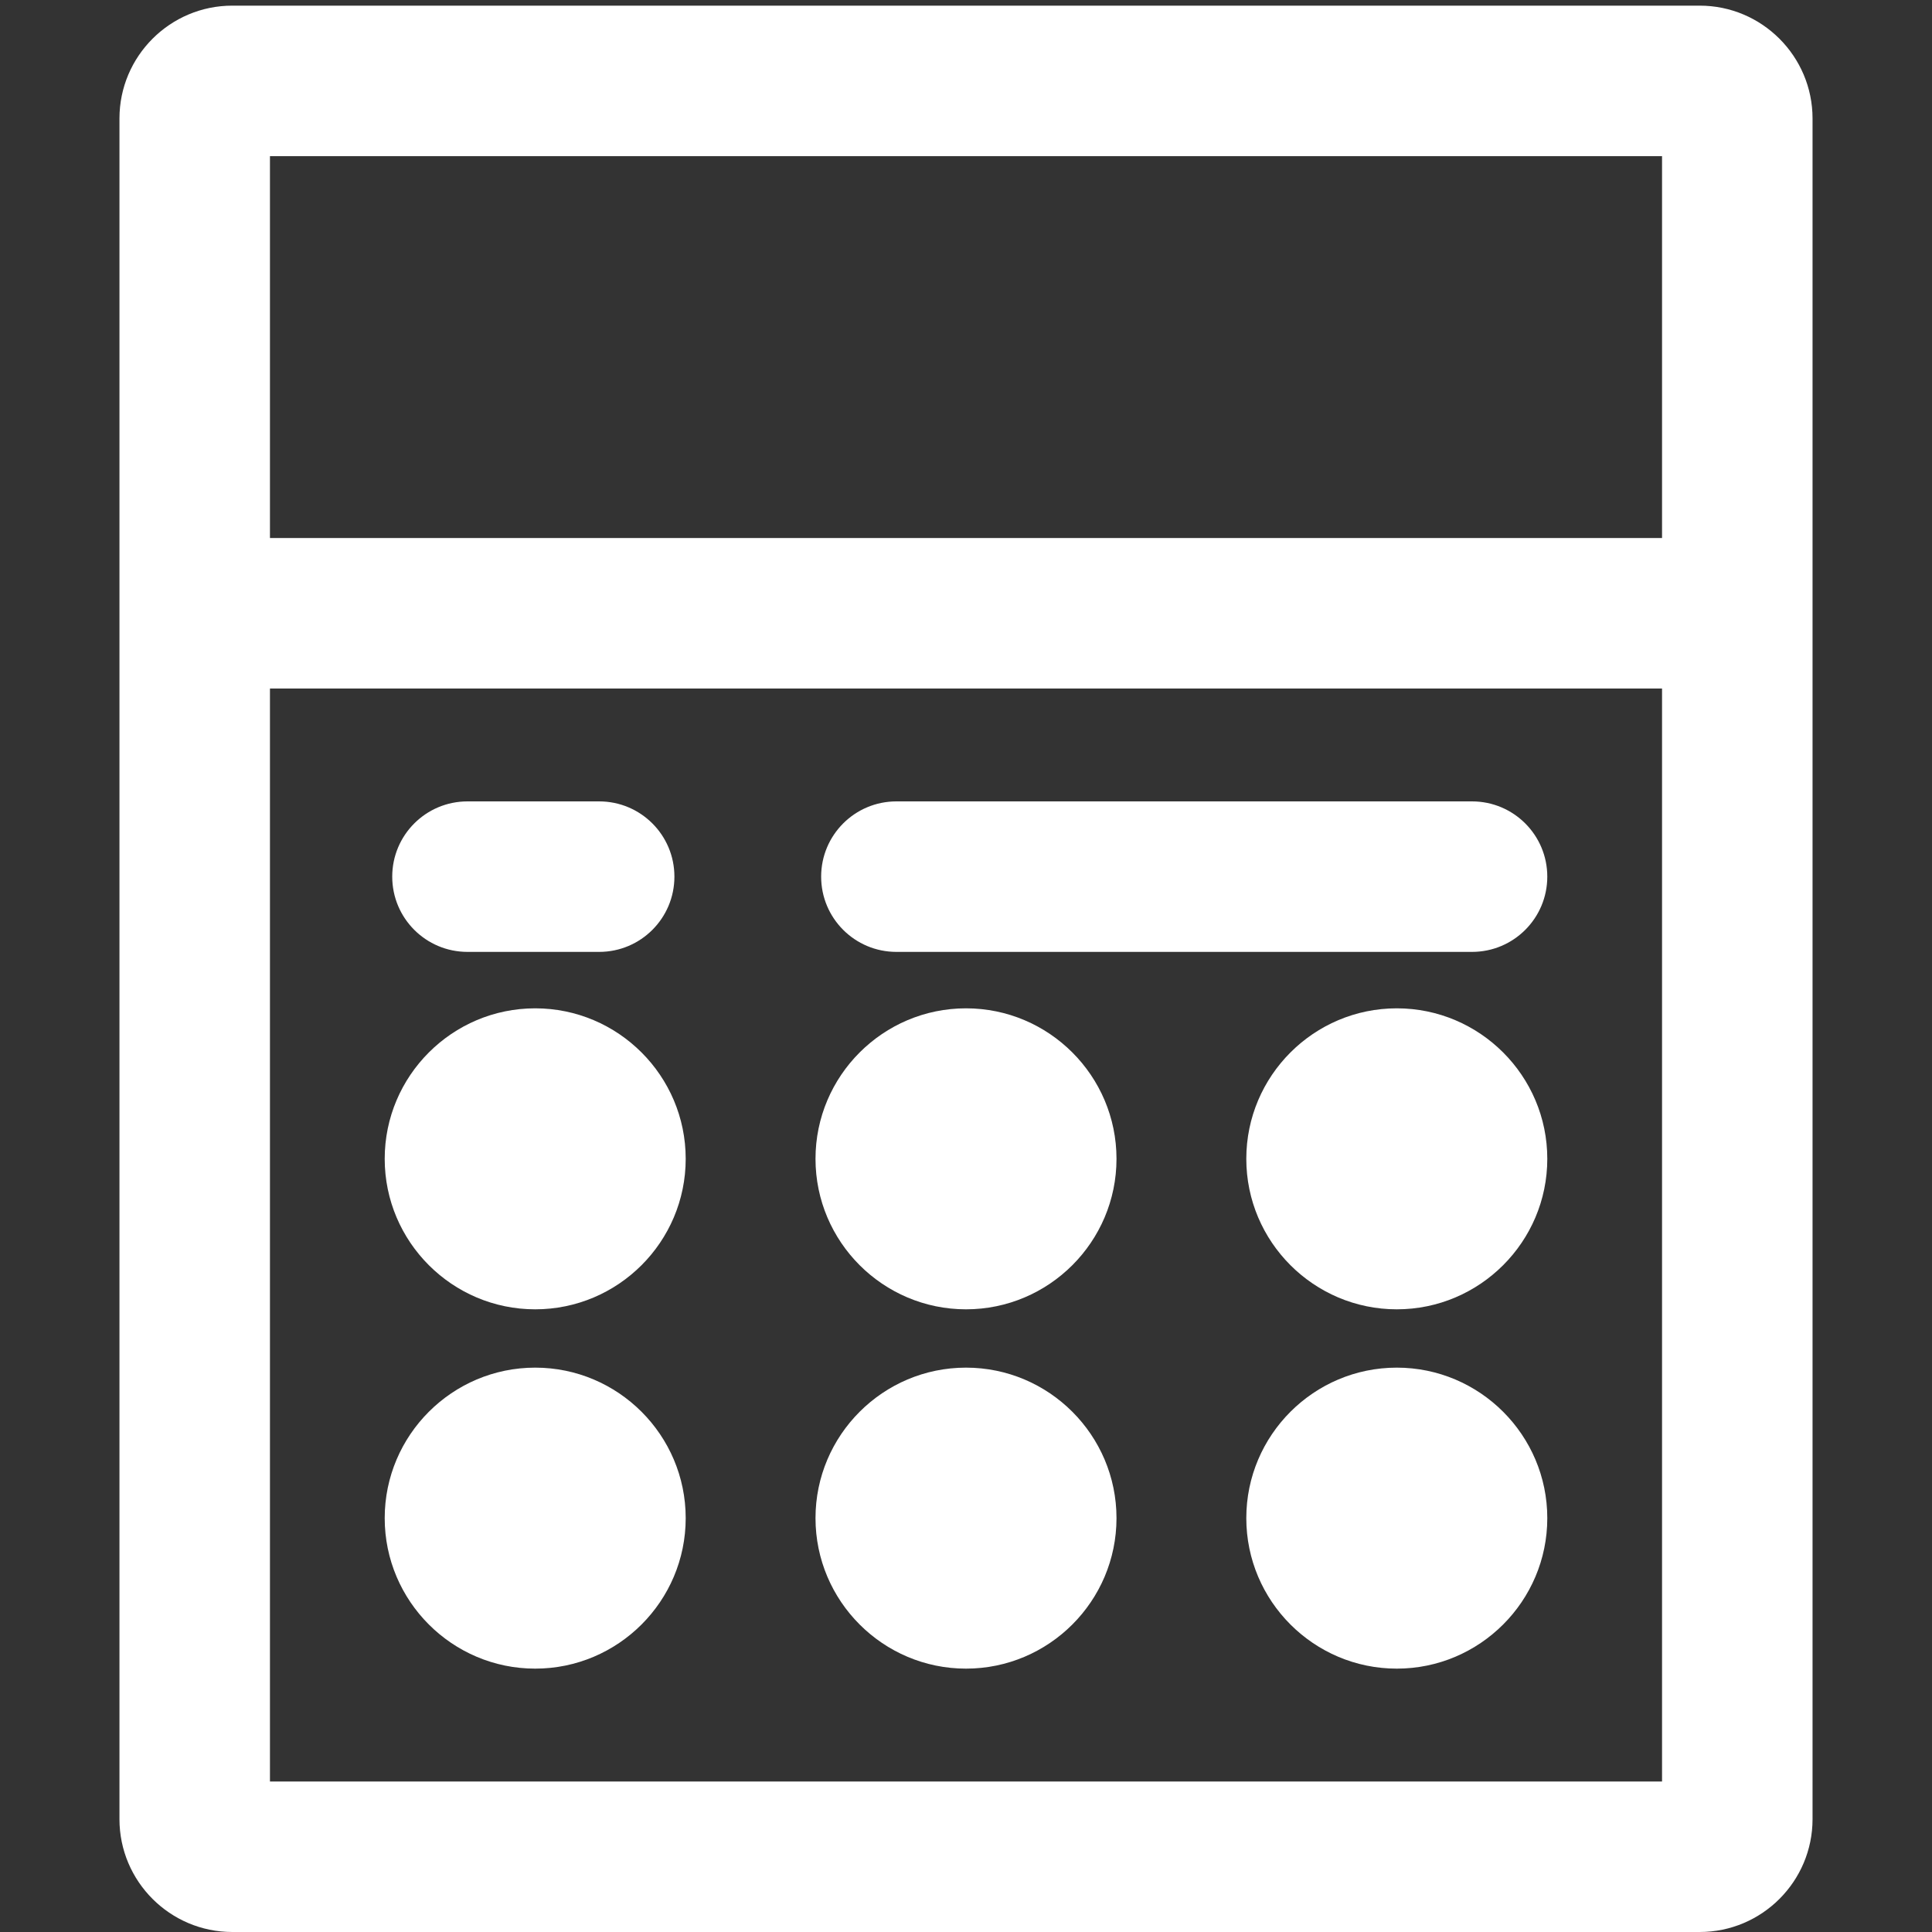 <svg viewBox="0 0 1024 1024" version="1.1" xmlns="http://www.w3.org/2000/svg">
    <rect x="0" y="0" width="1024" height="1024" fill="#333333" stroke="none"/>
    <path d="M880.919 82.758v861.476H143.081V82.758h737.838m19.942-79.766H123.139C90.136 2.991 63.315 29.813 63.315 62.816v901.359c0 33.003 26.821 59.825 59.825 59.825h777.722c33.003 0 59.825-26.821 59.825-59.825V62.816c0-33.003-26.821-59.825-59.825-59.825z" fill="white" />
    <path d="M905.846 364.931H118.154c-22.035 0-39.883-17.848-39.883-39.883s17.848-39.883 39.883-39.883h787.692c22.035 0 39.883 17.848 39.883 39.883s-17.848 39.883-39.883 39.883zM283.669 693.967c-43.971 0-79.766-35.795-79.766-79.766s35.795-79.766 79.766-79.766 79.766 35.795 79.766 79.766-35.795 79.766-79.766 79.766z m0-79.866v0.1-0.1c0 0.1 0 0 0 0zM512 693.967c-43.971 0-79.766-35.795-79.766-79.766s35.795-79.766 79.766-79.766 79.766 35.795 79.766 79.766-35.795 79.766-79.766 79.766z m0-79.766s0 0.1 0 0z m0 0z m0 0z m0 0z m0 0z m0-0.1s0 0.1 0 0c0 0.1 0 0 0 0zM740.331 693.967c-43.971 0-79.766-35.795-79.766-79.766s35.795-79.766 79.766-79.766 79.766 35.795 79.766 79.766-35.795 79.766-79.766 79.766z m0-79.866v0.1-0.1c0 0.1 0 0 0 0zM283.669 884.409c-43.971 0-79.766-35.795-79.766-79.766s35.795-79.766 79.766-79.766 79.766 35.795 79.766 79.766-35.795 79.766-79.766 79.766z m0-79.866v0.1-0.1c0 0.1 0 0 0 0zM512 884.409c-43.971 0-79.766-35.795-79.766-79.766s35.795-79.766 79.766-79.766 79.766 35.795 79.766 79.766-35.795 79.766-79.766 79.766z m0-79.766s0 0.1 0 0z m0 0z m0 0z m0 0z m0 0z m0-0.1s0 0.1 0 0c0 0.1 0 0 0 0zM740.331 884.409c-43.971 0-79.766-35.795-79.766-79.766s35.795-79.766 79.766-79.766 79.766 35.795 79.766 79.766-35.795 79.766-79.766 79.766z m0-79.866v0.1-0.1c0 0.1 0 0 0 0zM317.57 504.522h-69.796c-22.035 0-39.883-17.848-39.883-39.883s17.848-39.883 39.883-39.883h69.796c22.035 0 39.883 17.848 39.883 39.883s-17.848 39.883-39.883 39.883zM780.214 504.522H475.108c-22.035 0-39.883-17.848-39.883-39.883s17.848-39.883 39.883-39.883h305.106c22.035 0 39.883 17.848 39.883 39.883s-17.848 39.883-39.883 39.883z" fill="white"/>

</svg>